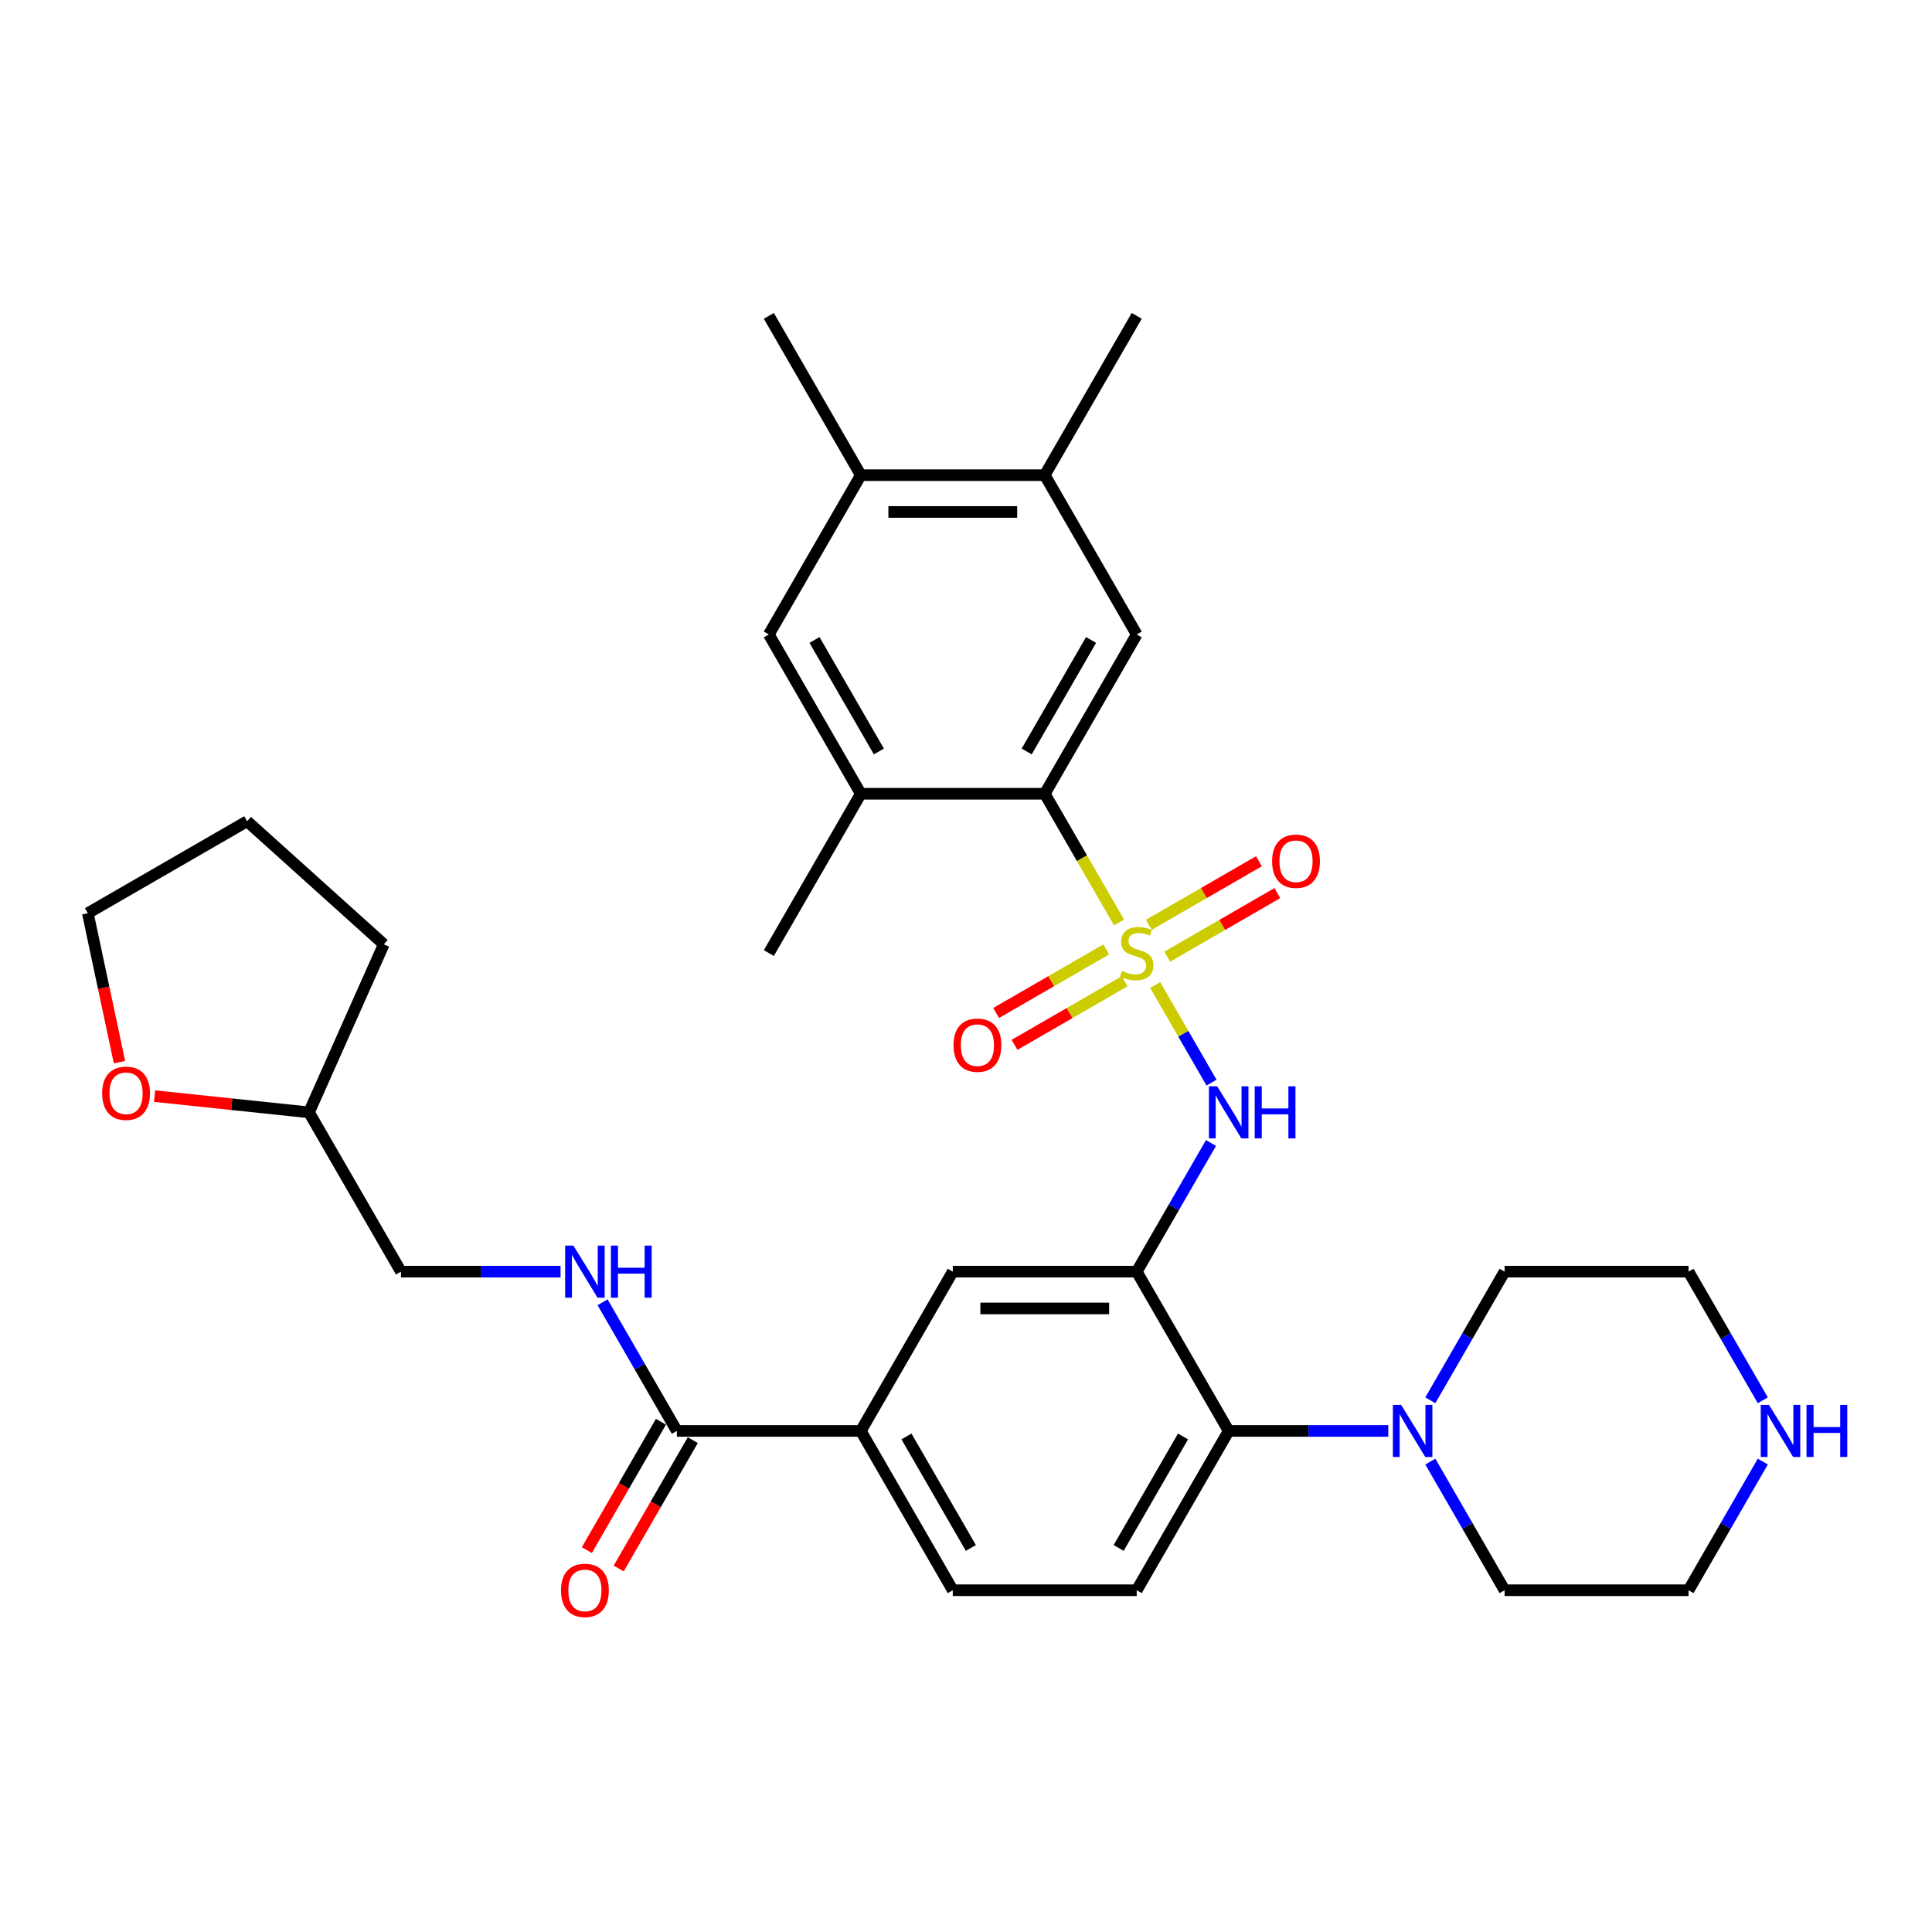 <?xml version='1.0' encoding='iso-8859-1'?>
<svg version='1.1' baseProfile='full'
              xmlns='http://www.w3.org/2000/svg'
                      xmlns:rdkit='http://www.rdkit.org/xml'
                      xmlns:xlink='http://www.w3.org/1999/xlink'
                  xml:space='preserve'
width='1000px' height='1000px' viewBox='0 0 1000 1000'>
<!-- END OF HEADER -->
<rect style='opacity:1.0;fill:#FFFFFF;stroke:none' width='1000' height='1000' x='0' y='0'> </rect>
<path class='bond-1' d='M 579.228,477.476 L 559.995,444.162' style='fill:none;fill-rule:evenodd;stroke:#CCCC00;stroke-width:6px;stroke-linecap:butt;stroke-linejoin:miter;stroke-opacity:1' />
<path class='bond-1' d='M 559.995,444.162 L 540.761,410.848' style='fill:none;fill-rule:evenodd;stroke:#000000;stroke-width:6px;stroke-linecap:butt;stroke-linejoin:miter;stroke-opacity:1' />
<path class='bond-2' d='M 597.917,509.846 L 612.502,535.107' style='fill:none;fill-rule:evenodd;stroke:#CCCC00;stroke-width:6px;stroke-linecap:butt;stroke-linejoin:miter;stroke-opacity:1' />
<path class='bond-2' d='M 612.502,535.107 L 627.086,560.367' style='fill:none;fill-rule:evenodd;stroke:#0000FF;stroke-width:6px;stroke-linecap:butt;stroke-linejoin:miter;stroke-opacity:1' />
<path class='bond-10' d='M 604.149,495.179 L 632.643,478.728' style='fill:none;fill-rule:evenodd;stroke:#CCCC00;stroke-width:6px;stroke-linecap:butt;stroke-linejoin:miter;stroke-opacity:1' />
<path class='bond-10' d='M 632.643,478.728 L 661.137,462.277' style='fill:none;fill-rule:evenodd;stroke:#FF0000;stroke-width:6px;stroke-linecap:butt;stroke-linejoin:miter;stroke-opacity:1' />
<path class='bond-10' d='M 594.629,478.689 L 623.123,462.238' style='fill:none;fill-rule:evenodd;stroke:#CCCC00;stroke-width:6px;stroke-linecap:butt;stroke-linejoin:miter;stroke-opacity:1' />
<path class='bond-10' d='M 623.123,462.238 L 651.616,445.787' style='fill:none;fill-rule:evenodd;stroke:#FF0000;stroke-width:6px;stroke-linecap:butt;stroke-linejoin:miter;stroke-opacity:1' />
<path class='bond-11' d='M 572.579,491.42 L 544.085,507.87' style='fill:none;fill-rule:evenodd;stroke:#CCCC00;stroke-width:6px;stroke-linecap:butt;stroke-linejoin:miter;stroke-opacity:1' />
<path class='bond-11' d='M 544.085,507.87 L 515.591,524.321' style='fill:none;fill-rule:evenodd;stroke:#FF0000;stroke-width:6px;stroke-linecap:butt;stroke-linejoin:miter;stroke-opacity:1' />
<path class='bond-11' d='M 582.1,507.91 L 553.606,524.361' style='fill:none;fill-rule:evenodd;stroke:#CCCC00;stroke-width:6px;stroke-linecap:butt;stroke-linejoin:miter;stroke-opacity:1' />
<path class='bond-11' d='M 553.606,524.361 L 525.112,540.812' style='fill:none;fill-rule:evenodd;stroke:#FF0000;stroke-width:6px;stroke-linecap:butt;stroke-linejoin:miter;stroke-opacity:1' />
<path class='bond-0' d='M 588.364,658.202 L 607.587,624.907' style='fill:none;fill-rule:evenodd;stroke:#000000;stroke-width:6px;stroke-linecap:butt;stroke-linejoin:miter;stroke-opacity:1' />
<path class='bond-0' d='M 607.587,624.907 L 626.81,591.612' style='fill:none;fill-rule:evenodd;stroke:#0000FF;stroke-width:6px;stroke-linecap:butt;stroke-linejoin:miter;stroke-opacity:1' />
<path class='bond-3' d='M 588.364,658.202 L 635.967,740.654' style='fill:none;fill-rule:evenodd;stroke:#000000;stroke-width:6px;stroke-linecap:butt;stroke-linejoin:miter;stroke-opacity:1' />
<path class='bond-8' d='M 588.364,658.202 L 493.157,658.202' style='fill:none;fill-rule:evenodd;stroke:#000000;stroke-width:6px;stroke-linecap:butt;stroke-linejoin:miter;stroke-opacity:1' />
<path class='bond-8' d='M 574.083,677.244 L 507.438,677.244' style='fill:none;fill-rule:evenodd;stroke:#000000;stroke-width:6px;stroke-linecap:butt;stroke-linejoin:miter;stroke-opacity:1' />
<path class='bond-4' d='M 540.761,410.848 L 588.364,328.397' style='fill:none;fill-rule:evenodd;stroke:#000000;stroke-width:6px;stroke-linecap:butt;stroke-linejoin:miter;stroke-opacity:1' />
<path class='bond-4' d='M 531.411,388.96 L 564.733,331.244' style='fill:none;fill-rule:evenodd;stroke:#000000;stroke-width:6px;stroke-linecap:butt;stroke-linejoin:miter;stroke-opacity:1' />
<path class='bond-7' d='M 540.761,410.848 L 445.554,410.848' style='fill:none;fill-rule:evenodd;stroke:#000000;stroke-width:6px;stroke-linecap:butt;stroke-linejoin:miter;stroke-opacity:1' />
<path class='bond-5' d='M 635.967,740.654 L 677.268,740.654' style='fill:none;fill-rule:evenodd;stroke:#000000;stroke-width:6px;stroke-linecap:butt;stroke-linejoin:miter;stroke-opacity:1' />
<path class='bond-5' d='M 677.268,740.654 L 718.569,740.654' style='fill:none;fill-rule:evenodd;stroke:#0000FF;stroke-width:6px;stroke-linecap:butt;stroke-linejoin:miter;stroke-opacity:1' />
<path class='bond-16' d='M 635.967,740.654 L 588.364,823.105' style='fill:none;fill-rule:evenodd;stroke:#000000;stroke-width:6px;stroke-linecap:butt;stroke-linejoin:miter;stroke-opacity:1' />
<path class='bond-16' d='M 612.337,743.501 L 579.014,801.217' style='fill:none;fill-rule:evenodd;stroke:#000000;stroke-width:6px;stroke-linecap:butt;stroke-linejoin:miter;stroke-opacity:1' />
<path class='bond-12' d='M 588.364,328.397 L 540.761,245.945' style='fill:none;fill-rule:evenodd;stroke:#000000;stroke-width:6px;stroke-linecap:butt;stroke-linejoin:miter;stroke-opacity:1' />
<path class='bond-23' d='M 740.332,724.792 L 759.555,691.497' style='fill:none;fill-rule:evenodd;stroke:#0000FF;stroke-width:6px;stroke-linecap:butt;stroke-linejoin:miter;stroke-opacity:1' />
<path class='bond-23' d='M 759.555,691.497 L 778.777,658.202' style='fill:none;fill-rule:evenodd;stroke:#000000;stroke-width:6px;stroke-linecap:butt;stroke-linejoin:miter;stroke-opacity:1' />
<path class='bond-24' d='M 740.332,756.515 L 759.555,789.81' style='fill:none;fill-rule:evenodd;stroke:#0000FF;stroke-width:6px;stroke-linecap:butt;stroke-linejoin:miter;stroke-opacity:1' />
<path class='bond-24' d='M 759.555,789.81 L 778.777,823.105' style='fill:none;fill-rule:evenodd;stroke:#000000;stroke-width:6px;stroke-linecap:butt;stroke-linejoin:miter;stroke-opacity:1' />
<path class='bond-6' d='M 350.347,740.654 L 445.554,740.654' style='fill:none;fill-rule:evenodd;stroke:#000000;stroke-width:6px;stroke-linecap:butt;stroke-linejoin:miter;stroke-opacity:1' />
<path class='bond-14' d='M 350.347,740.654 L 331.125,707.359' style='fill:none;fill-rule:evenodd;stroke:#000000;stroke-width:6px;stroke-linecap:butt;stroke-linejoin:miter;stroke-opacity:1' />
<path class='bond-14' d='M 331.125,707.359 L 311.902,674.064' style='fill:none;fill-rule:evenodd;stroke:#0000FF;stroke-width:6px;stroke-linecap:butt;stroke-linejoin:miter;stroke-opacity:1' />
<path class='bond-19' d='M 342.102,735.893 L 322.923,769.112' style='fill:none;fill-rule:evenodd;stroke:#000000;stroke-width:6px;stroke-linecap:butt;stroke-linejoin:miter;stroke-opacity:1' />
<path class='bond-19' d='M 322.923,769.112 L 303.745,802.331' style='fill:none;fill-rule:evenodd;stroke:#FF0000;stroke-width:6px;stroke-linecap:butt;stroke-linejoin:miter;stroke-opacity:1' />
<path class='bond-19' d='M 358.593,745.414 L 339.414,778.633' style='fill:none;fill-rule:evenodd;stroke:#000000;stroke-width:6px;stroke-linecap:butt;stroke-linejoin:miter;stroke-opacity:1' />
<path class='bond-19' d='M 339.414,778.633 L 320.235,811.851' style='fill:none;fill-rule:evenodd;stroke:#FF0000;stroke-width:6px;stroke-linecap:butt;stroke-linejoin:miter;stroke-opacity:1' />
<path class='bond-13' d='M 445.554,410.848 L 397.951,328.397' style='fill:none;fill-rule:evenodd;stroke:#000000;stroke-width:6px;stroke-linecap:butt;stroke-linejoin:miter;stroke-opacity:1' />
<path class='bond-13' d='M 454.904,388.96 L 421.582,331.244' style='fill:none;fill-rule:evenodd;stroke:#000000;stroke-width:6px;stroke-linecap:butt;stroke-linejoin:miter;stroke-opacity:1' />
<path class='bond-25' d='M 445.554,410.848 L 397.951,493.299' style='fill:none;fill-rule:evenodd;stroke:#000000;stroke-width:6px;stroke-linecap:butt;stroke-linejoin:miter;stroke-opacity:1' />
<path class='bond-9' d='M 493.157,658.202 L 445.554,740.654' style='fill:none;fill-rule:evenodd;stroke:#000000;stroke-width:6px;stroke-linecap:butt;stroke-linejoin:miter;stroke-opacity:1' />
<path class='bond-18' d='M 445.554,740.654 L 493.157,823.105' style='fill:none;fill-rule:evenodd;stroke:#000000;stroke-width:6px;stroke-linecap:butt;stroke-linejoin:miter;stroke-opacity:1' />
<path class='bond-18' d='M 469.185,743.501 L 502.507,801.217' style='fill:none;fill-rule:evenodd;stroke:#000000;stroke-width:6px;stroke-linecap:butt;stroke-linejoin:miter;stroke-opacity:1' />
<path class='bond-28' d='M 540.761,245.945 L 588.364,163.494' style='fill:none;fill-rule:evenodd;stroke:#000000;stroke-width:6px;stroke-linecap:butt;stroke-linejoin:miter;stroke-opacity:1' />
<path class='bond-33' d='M 540.761,245.945 L 445.554,245.945' style='fill:none;fill-rule:evenodd;stroke:#000000;stroke-width:6px;stroke-linecap:butt;stroke-linejoin:miter;stroke-opacity:1' />
<path class='bond-33' d='M 526.48,264.987 L 459.835,264.987' style='fill:none;fill-rule:evenodd;stroke:#000000;stroke-width:6px;stroke-linecap:butt;stroke-linejoin:miter;stroke-opacity:1' />
<path class='bond-15' d='M 397.951,328.397 L 445.554,245.945' style='fill:none;fill-rule:evenodd;stroke:#000000;stroke-width:6px;stroke-linecap:butt;stroke-linejoin:miter;stroke-opacity:1' />
<path class='bond-21' d='M 290.139,658.202 L 248.838,658.202' style='fill:none;fill-rule:evenodd;stroke:#0000FF;stroke-width:6px;stroke-linecap:butt;stroke-linejoin:miter;stroke-opacity:1' />
<path class='bond-21' d='M 248.838,658.202 L 207.538,658.202' style='fill:none;fill-rule:evenodd;stroke:#000000;stroke-width:6px;stroke-linecap:butt;stroke-linejoin:miter;stroke-opacity:1' />
<path class='bond-29' d='M 445.554,245.945 L 397.951,163.494' style='fill:none;fill-rule:evenodd;stroke:#000000;stroke-width:6px;stroke-linecap:butt;stroke-linejoin:miter;stroke-opacity:1' />
<path class='bond-34' d='M 588.364,823.105 L 493.157,823.105' style='fill:none;fill-rule:evenodd;stroke:#000000;stroke-width:6px;stroke-linecap:butt;stroke-linejoin:miter;stroke-opacity:1' />
<path class='bond-17' d='M 912.43,756.515 L 893.207,789.81' style='fill:none;fill-rule:evenodd;stroke:#0000FF;stroke-width:6px;stroke-linecap:butt;stroke-linejoin:miter;stroke-opacity:1' />
<path class='bond-17' d='M 893.207,789.81 L 873.984,823.105' style='fill:none;fill-rule:evenodd;stroke:#000000;stroke-width:6px;stroke-linecap:butt;stroke-linejoin:miter;stroke-opacity:1' />
<path class='bond-35' d='M 912.43,724.792 L 893.207,691.497' style='fill:none;fill-rule:evenodd;stroke:#0000FF;stroke-width:6px;stroke-linecap:butt;stroke-linejoin:miter;stroke-opacity:1' />
<path class='bond-35' d='M 893.207,691.497 L 873.984,658.202' style='fill:none;fill-rule:evenodd;stroke:#000000;stroke-width:6px;stroke-linecap:butt;stroke-linejoin:miter;stroke-opacity:1' />
<path class='bond-20' d='M 80.006,567.35 L 119.97,571.55' style='fill:none;fill-rule:evenodd;stroke:#FF0000;stroke-width:6px;stroke-linecap:butt;stroke-linejoin:miter;stroke-opacity:1' />
<path class='bond-20' d='M 119.97,571.55 L 159.934,575.751' style='fill:none;fill-rule:evenodd;stroke:#000000;stroke-width:6px;stroke-linecap:butt;stroke-linejoin:miter;stroke-opacity:1' />
<path class='bond-30' d='M 61.845,549.785 L 53.65,511.229' style='fill:none;fill-rule:evenodd;stroke:#FF0000;stroke-width:6px;stroke-linecap:butt;stroke-linejoin:miter;stroke-opacity:1' />
<path class='bond-30' d='M 53.65,511.229 L 45.455,472.673' style='fill:none;fill-rule:evenodd;stroke:#000000;stroke-width:6px;stroke-linecap:butt;stroke-linejoin:miter;stroke-opacity:1' />
<path class='bond-22' d='M 207.538,658.202 L 159.934,575.751' style='fill:none;fill-rule:evenodd;stroke:#000000;stroke-width:6px;stroke-linecap:butt;stroke-linejoin:miter;stroke-opacity:1' />
<path class='bond-31' d='M 159.934,575.751 L 198.658,488.775' style='fill:none;fill-rule:evenodd;stroke:#000000;stroke-width:6px;stroke-linecap:butt;stroke-linejoin:miter;stroke-opacity:1' />
<path class='bond-26' d='M 778.777,658.202 L 873.984,658.202' style='fill:none;fill-rule:evenodd;stroke:#000000;stroke-width:6px;stroke-linecap:butt;stroke-linejoin:miter;stroke-opacity:1' />
<path class='bond-27' d='M 778.777,823.105 L 873.984,823.105' style='fill:none;fill-rule:evenodd;stroke:#000000;stroke-width:6px;stroke-linecap:butt;stroke-linejoin:miter;stroke-opacity:1' />
<path class='bond-36' d='M 45.455,472.673 L 127.906,425.07' style='fill:none;fill-rule:evenodd;stroke:#000000;stroke-width:6px;stroke-linecap:butt;stroke-linejoin:miter;stroke-opacity:1' />
<path class='bond-32' d='M 198.658,488.775 L 127.906,425.07' style='fill:none;fill-rule:evenodd;stroke:#000000;stroke-width:6px;stroke-linecap:butt;stroke-linejoin:miter;stroke-opacity:1' />
<path  class='atom-0' d='M 580.748 502.554
Q 581.052 502.668, 582.309 503.201
Q 583.566 503.734, 584.937 504.077
Q 586.346 504.381, 587.717 504.381
Q 590.268 504.381, 591.753 503.163
Q 593.239 501.906, 593.239 499.735
Q 593.239 498.25, 592.477 497.336
Q 591.753 496.422, 590.611 495.927
Q 589.469 495.432, 587.564 494.861
Q 585.165 494.137, 583.718 493.452
Q 582.309 492.766, 581.281 491.319
Q 580.291 489.872, 580.291 487.435
Q 580.291 484.045, 582.576 481.951
Q 584.899 479.856, 589.469 479.856
Q 592.591 479.856, 596.133 481.341
L 595.257 484.274
Q 592.02 482.941, 589.583 482.941
Q 586.955 482.941, 585.508 484.045
Q 584.061 485.112, 584.099 486.978
Q 584.099 488.425, 584.822 489.301
Q 585.584 490.177, 586.65 490.672
Q 587.755 491.167, 589.583 491.738
Q 592.02 492.5, 593.467 493.261
Q 594.914 494.023, 595.943 495.584
Q 597.009 497.108, 597.009 499.735
Q 597.009 503.467, 594.495 505.486
Q 592.02 507.466, 587.869 507.466
Q 585.47 507.466, 583.642 506.933
Q 581.852 506.438, 579.719 505.562
L 580.748 502.554
' fill='#CCCC00'/>
<path  class='atom-3' d='M 630.007 562.27
L 638.843 576.551
Q 639.719 577.96, 641.128 580.511
Q 642.537 583.063, 642.613 583.215
L 642.613 562.27
L 646.193 562.27
L 646.193 589.232
L 642.499 589.232
L 633.016 573.618
Q 631.912 571.79, 630.731 569.696
Q 629.589 567.601, 629.246 566.954
L 629.246 589.232
L 625.742 589.232
L 625.742 562.27
L 630.007 562.27
' fill='#0000FF'/>
<path  class='atom-3' d='M 649.43 562.27
L 653.086 562.27
L 653.086 573.732
L 666.872 573.732
L 666.872 562.27
L 670.527 562.27
L 670.527 589.232
L 666.872 589.232
L 666.872 576.779
L 653.086 576.779
L 653.086 589.232
L 649.43 589.232
L 649.43 562.27
' fill='#0000FF'/>
<path  class='atom-6' d='M 725.214 727.172
L 734.049 741.453
Q 734.925 742.862, 736.334 745.414
Q 737.743 747.965, 737.819 748.118
L 737.819 727.172
L 741.399 727.172
L 741.399 754.135
L 737.705 754.135
L 728.223 738.521
Q 727.118 736.693, 725.938 734.598
Q 724.795 732.504, 724.452 731.856
L 724.452 754.135
L 720.949 754.135
L 720.949 727.172
L 725.214 727.172
' fill='#0000FF'/>
<path  class='atom-11' d='M 658.439 445.772
Q 658.439 439.298, 661.638 435.68
Q 664.837 432.063, 670.815 432.063
Q 676.794 432.063, 679.993 435.68
Q 683.192 439.298, 683.192 445.772
Q 683.192 452.322, 679.955 456.055
Q 676.718 459.749, 670.815 459.749
Q 664.875 459.749, 661.638 456.055
Q 658.439 452.361, 658.439 445.772
M 670.815 456.702
Q 674.928 456.702, 677.137 453.96
Q 679.384 451.18, 679.384 445.772
Q 679.384 440.479, 677.137 437.813
Q 674.928 435.109, 670.815 435.109
Q 666.703 435.109, 664.456 437.775
Q 662.247 440.441, 662.247 445.772
Q 662.247 451.218, 664.456 453.96
Q 666.703 456.702, 670.815 456.702
' fill='#FF0000'/>
<path  class='atom-12' d='M 493.536 540.979
Q 493.536 534.505, 496.735 530.887
Q 499.934 527.269, 505.913 527.269
Q 511.892 527.269, 515.091 530.887
Q 518.29 534.505, 518.29 540.979
Q 518.29 547.529, 515.053 551.261
Q 511.816 554.955, 505.913 554.955
Q 499.972 554.955, 496.735 551.261
Q 493.536 547.567, 493.536 540.979
M 505.913 551.909
Q 510.026 551.909, 512.234 549.167
Q 514.481 546.387, 514.481 540.979
Q 514.481 535.685, 512.234 533.02
Q 510.026 530.316, 505.913 530.316
Q 501.8 530.316, 499.553 532.982
Q 497.344 535.647, 497.344 540.979
Q 497.344 546.425, 499.553 549.167
Q 501.8 551.909, 505.913 551.909
' fill='#FF0000'/>
<path  class='atom-15' d='M 296.784 644.721
L 305.619 659.002
Q 306.495 660.411, 307.904 662.963
Q 309.313 665.514, 309.39 665.666
L 309.39 644.721
L 312.969 644.721
L 312.969 671.683
L 309.275 671.683
L 299.793 656.07
Q 298.688 654.242, 297.508 652.147
Q 296.365 650.052, 296.023 649.405
L 296.023 671.683
L 292.519 671.683
L 292.519 644.721
L 296.784 644.721
' fill='#0000FF'/>
<path  class='atom-15' d='M 316.206 644.721
L 319.862 644.721
L 319.862 656.184
L 333.648 656.184
L 333.648 644.721
L 337.304 644.721
L 337.304 671.683
L 333.648 671.683
L 333.648 659.23
L 319.862 659.23
L 319.862 671.683
L 316.206 671.683
L 316.206 644.721
' fill='#0000FF'/>
<path  class='atom-18' d='M 915.627 727.172
L 924.463 741.453
Q 925.339 742.862, 926.748 745.414
Q 928.157 747.965, 928.233 748.118
L 928.233 727.172
L 931.813 727.172
L 931.813 754.135
L 928.119 754.135
L 918.636 738.521
Q 917.532 736.693, 916.351 734.598
Q 915.209 732.504, 914.866 731.856
L 914.866 754.135
L 911.362 754.135
L 911.362 727.172
L 915.627 727.172
' fill='#0000FF'/>
<path  class='atom-18' d='M 935.05 727.172
L 938.706 727.172
L 938.706 738.635
L 952.491 738.635
L 952.491 727.172
L 956.147 727.172
L 956.147 754.135
L 952.491 754.135
L 952.491 741.682
L 938.706 741.682
L 938.706 754.135
L 935.05 754.135
L 935.05 727.172
' fill='#0000FF'/>
<path  class='atom-20' d='M 290.367 823.181
Q 290.367 816.707, 293.566 813.089
Q 296.765 809.471, 302.744 809.471
Q 308.723 809.471, 311.922 813.089
Q 315.121 816.707, 315.121 823.181
Q 315.121 829.731, 311.884 833.463
Q 308.647 837.157, 302.744 837.157
Q 296.803 837.157, 293.566 833.463
Q 290.367 829.769, 290.367 823.181
M 302.744 834.111
Q 306.857 834.111, 309.066 831.369
Q 311.313 828.589, 311.313 823.181
Q 311.313 817.888, 309.066 815.222
Q 306.857 812.518, 302.744 812.518
Q 298.631 812.518, 296.384 815.184
Q 294.176 817.85, 294.176 823.181
Q 294.176 828.627, 296.384 831.369
Q 298.631 834.111, 302.744 834.111
' fill='#FF0000'/>
<path  class='atom-21' d='M 52.872 565.875
Q 52.872 559.401, 56.071 555.783
Q 59.27 552.165, 65.249 552.165
Q 71.228 552.165, 74.427 555.783
Q 77.626 559.401, 77.626 565.875
Q 77.626 572.425, 74.389 576.157
Q 71.152 579.851, 65.249 579.851
Q 59.308 579.851, 56.071 576.157
Q 52.872 572.463, 52.872 565.875
M 65.249 576.805
Q 69.362 576.805, 71.571 574.063
Q 73.818 571.283, 73.818 565.875
Q 73.818 560.582, 71.571 557.916
Q 69.362 555.212, 65.249 555.212
Q 61.136 555.212, 58.889 557.878
Q 56.681 560.544, 56.681 565.875
Q 56.681 571.321, 58.889 574.063
Q 61.136 576.805, 65.249 576.805
' fill='#FF0000'/>
</svg>
